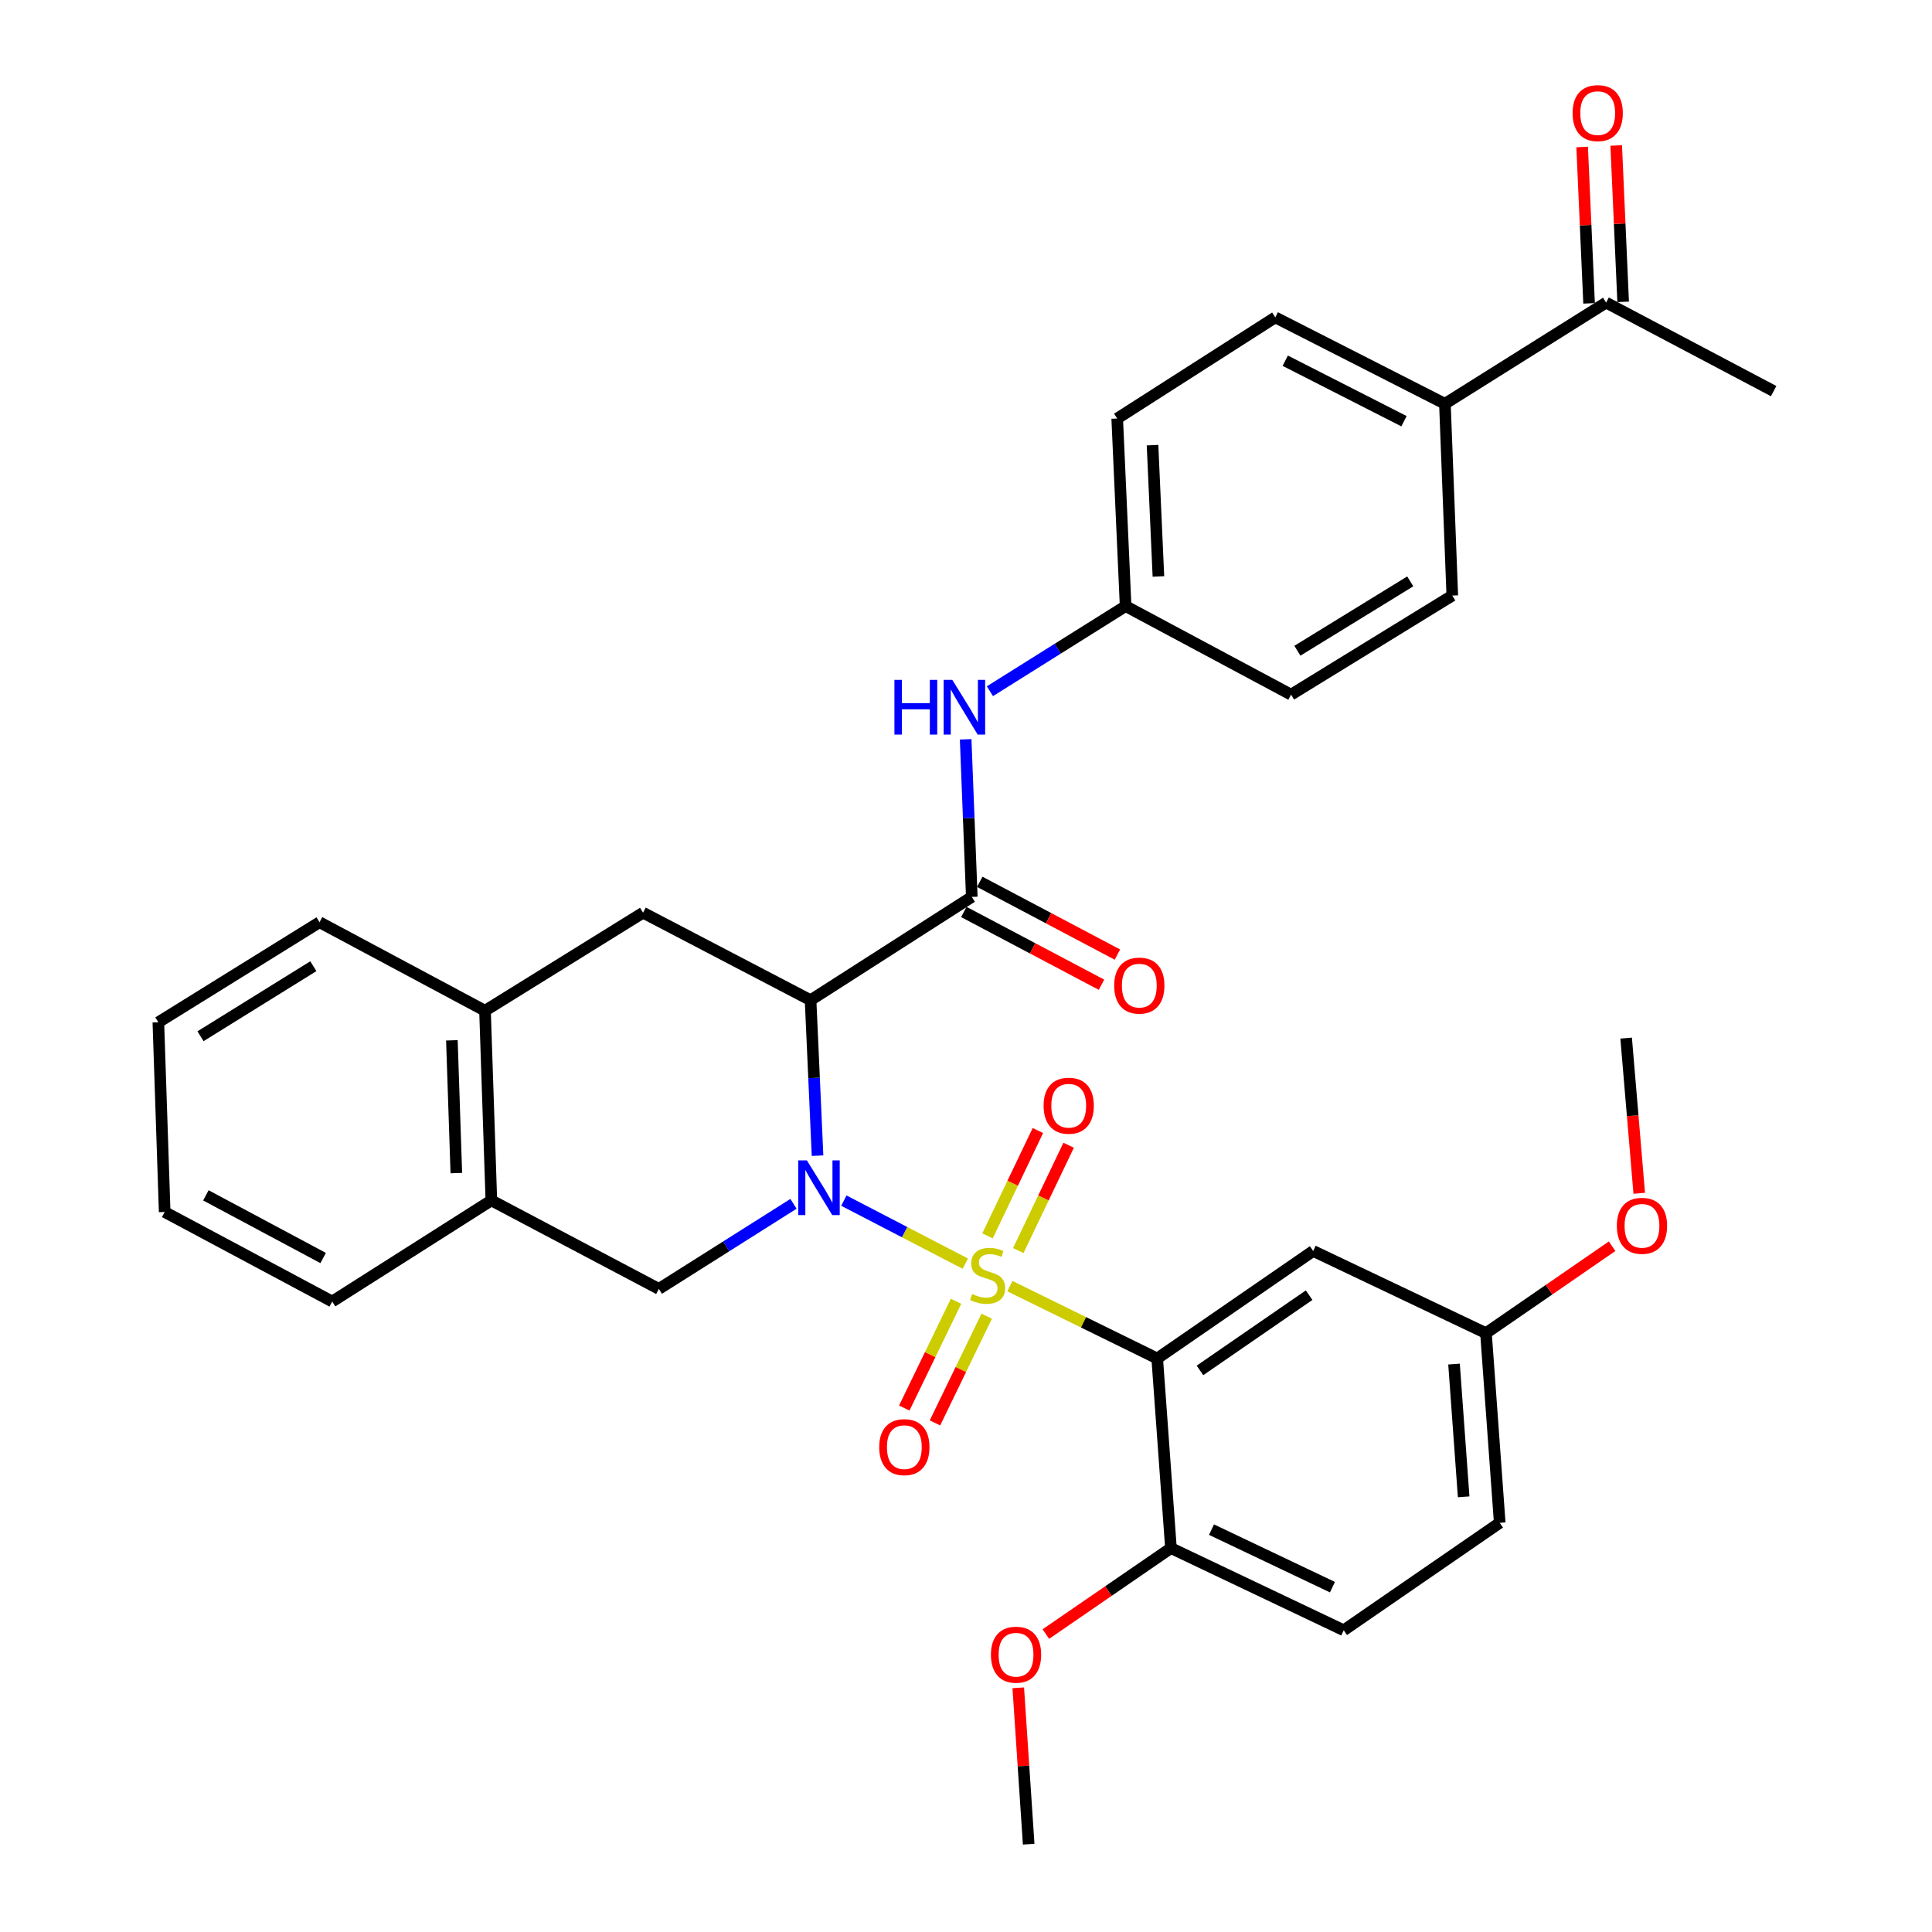 <?xml version='1.0' encoding='iso-8859-1'?>
<svg version='1.1' baseProfile='full'
              xmlns='http://www.w3.org/2000/svg'
                      xmlns:rdkit='http://www.rdkit.org/xml'
                      xmlns:xlink='http://www.w3.org/1999/xlink'
                  xml:space='preserve'
width='1000px' height='1000px' viewBox='0 0 1000 1000'>
<!-- END OF HEADER -->
<rect style='opacity:1.0;fill:#FFFFFF;stroke:none' width='1000' height='1000' x='0' y='0'> </rect>
<path class='bond-0' d='M 499.648,654.06 L 468.212,637.751' style='fill:none;fill-rule:evenodd;stroke:#CCCC00;stroke-width:6px;stroke-linecap:butt;stroke-linejoin:miter;stroke-opacity:1' />
<path class='bond-0' d='M 468.212,637.751 L 436.776,621.441' style='fill:none;fill-rule:evenodd;stroke:#0000FF;stroke-width:6px;stroke-linecap:butt;stroke-linejoin:miter;stroke-opacity:1' />
<path class='bond-2' d='M 522.711,665.705 L 560.841,684.424' style='fill:none;fill-rule:evenodd;stroke:#CCCC00;stroke-width:6px;stroke-linecap:butt;stroke-linejoin:miter;stroke-opacity:1' />
<path class='bond-2' d='M 560.841,684.424 L 598.97,703.144' style='fill:none;fill-rule:evenodd;stroke:#000000;stroke-width:6px;stroke-linecap:butt;stroke-linejoin:miter;stroke-opacity:1' />
<path class='bond-8' d='M 494.836,673.548 L 481.445,701.175' style='fill:none;fill-rule:evenodd;stroke:#CCCC00;stroke-width:6px;stroke-linecap:butt;stroke-linejoin:miter;stroke-opacity:1' />
<path class='bond-8' d='M 481.445,701.175 L 468.053,728.801' style='fill:none;fill-rule:evenodd;stroke:#FF0000;stroke-width:6px;stroke-linecap:butt;stroke-linejoin:miter;stroke-opacity:1' />
<path class='bond-8' d='M 510.716,681.245 L 497.325,708.872' style='fill:none;fill-rule:evenodd;stroke:#CCCC00;stroke-width:6px;stroke-linecap:butt;stroke-linejoin:miter;stroke-opacity:1' />
<path class='bond-8' d='M 497.325,708.872 L 483.933,736.498' style='fill:none;fill-rule:evenodd;stroke:#FF0000;stroke-width:6px;stroke-linecap:butt;stroke-linejoin:miter;stroke-opacity:1' />
<path class='bond-9' d='M 527.06,647.299 L 540.094,620.036' style='fill:none;fill-rule:evenodd;stroke:#CCCC00;stroke-width:6px;stroke-linecap:butt;stroke-linejoin:miter;stroke-opacity:1' />
<path class='bond-9' d='M 540.094,620.036 L 553.127,592.773' style='fill:none;fill-rule:evenodd;stroke:#FF0000;stroke-width:6px;stroke-linecap:butt;stroke-linejoin:miter;stroke-opacity:1' />
<path class='bond-9' d='M 511.139,639.688 L 524.172,612.425' style='fill:none;fill-rule:evenodd;stroke:#CCCC00;stroke-width:6px;stroke-linecap:butt;stroke-linejoin:miter;stroke-opacity:1' />
<path class='bond-9' d='M 524.172,612.425 L 537.206,585.162' style='fill:none;fill-rule:evenodd;stroke:#FF0000;stroke-width:6px;stroke-linecap:butt;stroke-linejoin:miter;stroke-opacity:1' />
<path class='bond-1' d='M 423.158,598.173 L 421.354,557.934' style='fill:none;fill-rule:evenodd;stroke:#0000FF;stroke-width:6px;stroke-linecap:butt;stroke-linejoin:miter;stroke-opacity:1' />
<path class='bond-1' d='M 421.354,557.934 L 419.549,517.694' style='fill:none;fill-rule:evenodd;stroke:#000000;stroke-width:6px;stroke-linecap:butt;stroke-linejoin:miter;stroke-opacity:1' />
<path class='bond-4' d='M 410.711,623.098 L 375.871,645.117' style='fill:none;fill-rule:evenodd;stroke:#0000FF;stroke-width:6px;stroke-linecap:butt;stroke-linejoin:miter;stroke-opacity:1' />
<path class='bond-4' d='M 375.871,645.117 L 341.03,667.135' style='fill:none;fill-rule:evenodd;stroke:#000000;stroke-width:6px;stroke-linecap:butt;stroke-linejoin:miter;stroke-opacity:1' />
<path class='bond-3' d='M 419.549,517.694 L 503,464.233' style='fill:none;fill-rule:evenodd;stroke:#000000;stroke-width:6px;stroke-linecap:butt;stroke-linejoin:miter;stroke-opacity:1' />
<path class='bond-5' d='M 419.549,517.694 L 332.844,472.41' style='fill:none;fill-rule:evenodd;stroke:#000000;stroke-width:6px;stroke-linecap:butt;stroke-linejoin:miter;stroke-opacity:1' />
<path class='bond-6' d='M 598.97,703.144 L 679.695,647.497' style='fill:none;fill-rule:evenodd;stroke:#000000;stroke-width:6px;stroke-linecap:butt;stroke-linejoin:miter;stroke-opacity:1' />
<path class='bond-6' d='M 621.095,709.327 L 677.602,670.374' style='fill:none;fill-rule:evenodd;stroke:#000000;stroke-width:6px;stroke-linecap:butt;stroke-linejoin:miter;stroke-opacity:1' />
<path class='bond-12' d='M 598.97,703.144 L 606.078,801.291' style='fill:none;fill-rule:evenodd;stroke:#000000;stroke-width:6px;stroke-linecap:butt;stroke-linejoin:miter;stroke-opacity:1' />
<path class='bond-7' d='M 503,464.233 L 501.412,423.453' style='fill:none;fill-rule:evenodd;stroke:#000000;stroke-width:6px;stroke-linecap:butt;stroke-linejoin:miter;stroke-opacity:1' />
<path class='bond-7' d='M 501.412,423.453 L 499.824,382.674' style='fill:none;fill-rule:evenodd;stroke:#0000FF;stroke-width:6px;stroke-linecap:butt;stroke-linejoin:miter;stroke-opacity:1' />
<path class='bond-13' d='M 498.876,472.034 L 534.503,490.867' style='fill:none;fill-rule:evenodd;stroke:#000000;stroke-width:6px;stroke-linecap:butt;stroke-linejoin:miter;stroke-opacity:1' />
<path class='bond-13' d='M 534.503,490.867 L 570.13,509.699' style='fill:none;fill-rule:evenodd;stroke:#FF0000;stroke-width:6px;stroke-linecap:butt;stroke-linejoin:miter;stroke-opacity:1' />
<path class='bond-13' d='M 507.123,456.433 L 542.75,475.265' style='fill:none;fill-rule:evenodd;stroke:#000000;stroke-width:6px;stroke-linecap:butt;stroke-linejoin:miter;stroke-opacity:1' />
<path class='bond-13' d='M 542.75,475.265 L 578.377,494.098' style='fill:none;fill-rule:evenodd;stroke:#FF0000;stroke-width:6px;stroke-linecap:butt;stroke-linejoin:miter;stroke-opacity:1' />
<path class='bond-10' d='M 341.03,667.135 L 254.324,621.321' style='fill:none;fill-rule:evenodd;stroke:#000000;stroke-width:6px;stroke-linecap:butt;stroke-linejoin:miter;stroke-opacity:1' />
<path class='bond-35' d='M 332.844,472.41 L 251.04,523.155' style='fill:none;fill-rule:evenodd;stroke:#000000;stroke-width:6px;stroke-linecap:butt;stroke-linejoin:miter;stroke-opacity:1' />
<path class='bond-21' d='M 679.695,647.497 L 769.136,690.037' style='fill:none;fill-rule:evenodd;stroke:#000000;stroke-width:6px;stroke-linecap:butt;stroke-linejoin:miter;stroke-opacity:1' />
<path class='bond-18' d='M 512.379,357.777 L 547.498,335.751' style='fill:none;fill-rule:evenodd;stroke:#0000FF;stroke-width:6px;stroke-linecap:butt;stroke-linejoin:miter;stroke-opacity:1' />
<path class='bond-18' d='M 547.498,335.751 L 582.617,313.724' style='fill:none;fill-rule:evenodd;stroke:#000000;stroke-width:6px;stroke-linecap:butt;stroke-linejoin:miter;stroke-opacity:1' />
<path class='bond-11' d='M 254.324,621.321 L 251.04,523.155' style='fill:none;fill-rule:evenodd;stroke:#000000;stroke-width:6px;stroke-linecap:butt;stroke-linejoin:miter;stroke-opacity:1' />
<path class='bond-11' d='M 236.195,607.186 L 233.896,538.47' style='fill:none;fill-rule:evenodd;stroke:#000000;stroke-width:6px;stroke-linecap:butt;stroke-linejoin:miter;stroke-opacity:1' />
<path class='bond-27' d='M 254.324,621.321 L 171.952,673.664' style='fill:none;fill-rule:evenodd;stroke:#000000;stroke-width:6px;stroke-linecap:butt;stroke-linejoin:miter;stroke-opacity:1' />
<path class='bond-28' d='M 251.04,523.155 L 165.393,477.341' style='fill:none;fill-rule:evenodd;stroke:#000000;stroke-width:6px;stroke-linecap:butt;stroke-linejoin:miter;stroke-opacity:1' />
<path class='bond-17' d='M 606.078,801.291 L 695.509,843.83' style='fill:none;fill-rule:evenodd;stroke:#000000;stroke-width:6px;stroke-linecap:butt;stroke-linejoin:miter;stroke-opacity:1' />
<path class='bond-17' d='M 627.073,791.736 L 689.675,821.513' style='fill:none;fill-rule:evenodd;stroke:#000000;stroke-width:6px;stroke-linecap:butt;stroke-linejoin:miter;stroke-opacity:1' />
<path class='bond-25' d='M 606.078,801.291 L 573.706,823.537' style='fill:none;fill-rule:evenodd;stroke:#000000;stroke-width:6px;stroke-linecap:butt;stroke-linejoin:miter;stroke-opacity:1' />
<path class='bond-25' d='M 573.706,823.537 L 541.334,845.784' style='fill:none;fill-rule:evenodd;stroke:#FF0000;stroke-width:6px;stroke-linecap:butt;stroke-linejoin:miter;stroke-opacity:1' />
<path class='bond-14' d='M 831.322,156.627 L 747.882,208.999' style='fill:none;fill-rule:evenodd;stroke:#000000;stroke-width:6px;stroke-linecap:butt;stroke-linejoin:miter;stroke-opacity:1' />
<path class='bond-16' d='M 840.137,156.236 L 838.343,115.766' style='fill:none;fill-rule:evenodd;stroke:#000000;stroke-width:6px;stroke-linecap:butt;stroke-linejoin:miter;stroke-opacity:1' />
<path class='bond-16' d='M 838.343,115.766 L 836.548,75.296' style='fill:none;fill-rule:evenodd;stroke:#FF0000;stroke-width:6px;stroke-linecap:butt;stroke-linejoin:miter;stroke-opacity:1' />
<path class='bond-16' d='M 822.508,157.018 L 820.713,116.547' style='fill:none;fill-rule:evenodd;stroke:#000000;stroke-width:6px;stroke-linecap:butt;stroke-linejoin:miter;stroke-opacity:1' />
<path class='bond-16' d='M 820.713,116.547 L 818.918,76.077' style='fill:none;fill-rule:evenodd;stroke:#FF0000;stroke-width:6px;stroke-linecap:butt;stroke-linejoin:miter;stroke-opacity:1' />
<path class='bond-29' d='M 831.322,156.627 L 918.038,202.44' style='fill:none;fill-rule:evenodd;stroke:#000000;stroke-width:6px;stroke-linecap:butt;stroke-linejoin:miter;stroke-opacity:1' />
<path class='bond-15' d='M 747.882,208.999 L 660.078,164.274' style='fill:none;fill-rule:evenodd;stroke:#000000;stroke-width:6px;stroke-linecap:butt;stroke-linejoin:miter;stroke-opacity:1' />
<path class='bond-15' d='M 726.701,218.015 L 665.239,186.707' style='fill:none;fill-rule:evenodd;stroke:#000000;stroke-width:6px;stroke-linecap:butt;stroke-linejoin:miter;stroke-opacity:1' />
<path class='bond-37' d='M 747.882,208.999 L 751.705,308.263' style='fill:none;fill-rule:evenodd;stroke:#000000;stroke-width:6px;stroke-linecap:butt;stroke-linejoin:miter;stroke-opacity:1' />
<path class='bond-24' d='M 695.509,843.83 L 776.254,788.203' style='fill:none;fill-rule:evenodd;stroke:#000000;stroke-width:6px;stroke-linecap:butt;stroke-linejoin:miter;stroke-opacity:1' />
<path class='bond-22' d='M 582.617,313.724 L 668.254,359.547' style='fill:none;fill-rule:evenodd;stroke:#000000;stroke-width:6px;stroke-linecap:butt;stroke-linejoin:miter;stroke-opacity:1' />
<path class='bond-23' d='M 582.617,313.724 L 578.264,216.626' style='fill:none;fill-rule:evenodd;stroke:#000000;stroke-width:6px;stroke-linecap:butt;stroke-linejoin:miter;stroke-opacity:1' />
<path class='bond-23' d='M 599.594,298.369 L 596.547,230.401' style='fill:none;fill-rule:evenodd;stroke:#000000;stroke-width:6px;stroke-linecap:butt;stroke-linejoin:miter;stroke-opacity:1' />
<path class='bond-19' d='M 751.705,308.263 L 668.254,359.547' style='fill:none;fill-rule:evenodd;stroke:#000000;stroke-width:6px;stroke-linecap:butt;stroke-linejoin:miter;stroke-opacity:1' />
<path class='bond-19' d='M 729.948,300.921 L 671.532,336.82' style='fill:none;fill-rule:evenodd;stroke:#000000;stroke-width:6px;stroke-linecap:butt;stroke-linejoin:miter;stroke-opacity:1' />
<path class='bond-20' d='M 660.078,164.274 L 578.264,216.626' style='fill:none;fill-rule:evenodd;stroke:#000000;stroke-width:6px;stroke-linecap:butt;stroke-linejoin:miter;stroke-opacity:1' />
<path class='bond-26' d='M 769.136,690.037 L 801.783,667.541' style='fill:none;fill-rule:evenodd;stroke:#000000;stroke-width:6px;stroke-linecap:butt;stroke-linejoin:miter;stroke-opacity:1' />
<path class='bond-26' d='M 801.783,667.541 L 834.43,645.046' style='fill:none;fill-rule:evenodd;stroke:#FF0000;stroke-width:6px;stroke-linecap:butt;stroke-linejoin:miter;stroke-opacity:1' />
<path class='bond-34' d='M 769.136,690.037 L 776.254,788.203' style='fill:none;fill-rule:evenodd;stroke:#000000;stroke-width:6px;stroke-linecap:butt;stroke-linejoin:miter;stroke-opacity:1' />
<path class='bond-34' d='M 752.603,706.038 L 757.586,774.754' style='fill:none;fill-rule:evenodd;stroke:#000000;stroke-width:6px;stroke-linecap:butt;stroke-linejoin:miter;stroke-opacity:1' />
<path class='bond-30' d='M 527.049,873.608 L 529.745,914.077' style='fill:none;fill-rule:evenodd;stroke:#FF0000;stroke-width:6px;stroke-linecap:butt;stroke-linejoin:miter;stroke-opacity:1' />
<path class='bond-30' d='M 529.745,914.077 L 532.441,954.545' style='fill:none;fill-rule:evenodd;stroke:#000000;stroke-width:6px;stroke-linecap:butt;stroke-linejoin:miter;stroke-opacity:1' />
<path class='bond-31' d='M 848.467,617.644 L 845.076,577.483' style='fill:none;fill-rule:evenodd;stroke:#FF0000;stroke-width:6px;stroke-linecap:butt;stroke-linejoin:miter;stroke-opacity:1' />
<path class='bond-31' d='M 845.076,577.483 L 841.685,537.321' style='fill:none;fill-rule:evenodd;stroke:#000000;stroke-width:6px;stroke-linecap:butt;stroke-linejoin:miter;stroke-opacity:1' />
<path class='bond-32' d='M 171.952,673.664 L 85.237,627.321' style='fill:none;fill-rule:evenodd;stroke:#000000;stroke-width:6px;stroke-linecap:butt;stroke-linejoin:miter;stroke-opacity:1' />
<path class='bond-32' d='M 167.263,651.149 L 106.562,618.709' style='fill:none;fill-rule:evenodd;stroke:#000000;stroke-width:6px;stroke-linecap:butt;stroke-linejoin:miter;stroke-opacity:1' />
<path class='bond-36' d='M 165.393,477.341 L 81.962,529.135' style='fill:none;fill-rule:evenodd;stroke:#000000;stroke-width:6px;stroke-linecap:butt;stroke-linejoin:miter;stroke-opacity:1' />
<path class='bond-36' d='M 162.186,500.103 L 103.784,536.359' style='fill:none;fill-rule:evenodd;stroke:#000000;stroke-width:6px;stroke-linecap:butt;stroke-linejoin:miter;stroke-opacity:1' />
<path class='bond-33' d='M 85.237,627.321 L 81.962,529.135' style='fill:none;fill-rule:evenodd;stroke:#000000;stroke-width:6px;stroke-linecap:butt;stroke-linejoin:miter;stroke-opacity:1' />
<path  class='atom-0' d='M 503.186 669.766
Q 503.506 669.886, 504.826 670.446
Q 506.146 671.006, 507.586 671.366
Q 509.066 671.686, 510.506 671.686
Q 513.186 671.686, 514.746 670.406
Q 516.306 669.086, 516.306 666.806
Q 516.306 665.246, 515.506 664.286
Q 514.746 663.326, 513.546 662.806
Q 512.346 662.286, 510.346 661.686
Q 507.826 660.926, 506.306 660.206
Q 504.826 659.486, 503.746 657.966
Q 502.706 656.446, 502.706 653.886
Q 502.706 650.326, 505.106 648.126
Q 507.546 645.926, 512.346 645.926
Q 515.626 645.926, 519.346 647.486
L 518.426 650.566
Q 515.026 649.166, 512.466 649.166
Q 509.706 649.166, 508.186 650.326
Q 506.666 651.446, 506.706 653.406
Q 506.706 654.926, 507.466 655.846
Q 508.266 656.766, 509.386 657.286
Q 510.546 657.806, 512.466 658.406
Q 515.026 659.206, 516.546 660.006
Q 518.066 660.806, 519.146 662.446
Q 520.266 664.046, 520.266 666.806
Q 520.266 670.726, 517.626 672.846
Q 515.026 674.926, 510.666 674.926
Q 508.146 674.926, 506.226 674.366
Q 504.346 673.846, 502.106 672.926
L 503.186 669.766
' fill='#CCCC00'/>
<path  class='atom-1' d='M 417.642 600.602
L 426.922 615.602
Q 427.842 617.082, 429.322 619.762
Q 430.802 622.442, 430.882 622.602
L 430.882 600.602
L 434.642 600.602
L 434.642 628.922
L 430.762 628.922
L 420.802 612.522
Q 419.642 610.602, 418.402 608.402
Q 417.202 606.202, 416.842 605.522
L 416.842 628.922
L 413.162 628.922
L 413.162 600.602
L 417.642 600.602
' fill='#0000FF'/>
<path  class='atom-8' d='M 462.956 351.897
L 466.796 351.897
L 466.796 363.937
L 481.276 363.937
L 481.276 351.897
L 485.116 351.897
L 485.116 380.217
L 481.276 380.217
L 481.276 367.137
L 466.796 367.137
L 466.796 380.217
L 462.956 380.217
L 462.956 351.897
' fill='#0000FF'/>
<path  class='atom-8' d='M 492.916 351.897
L 502.196 366.897
Q 503.116 368.377, 504.596 371.057
Q 506.076 373.737, 506.156 373.897
L 506.156 351.897
L 509.916 351.897
L 509.916 380.217
L 506.036 380.217
L 496.076 363.817
Q 494.916 361.897, 493.676 359.697
Q 492.476 357.497, 492.116 356.817
L 492.116 380.217
L 488.436 380.217
L 488.436 351.897
L 492.916 351.897
' fill='#0000FF'/>
<path  class='atom-9' d='M 455.088 749.038
Q 455.088 742.238, 458.448 738.438
Q 461.808 734.638, 468.088 734.638
Q 474.368 734.638, 477.728 738.438
Q 481.088 742.238, 481.088 749.038
Q 481.088 755.918, 477.688 759.838
Q 474.288 763.718, 468.088 763.718
Q 461.848 763.718, 458.448 759.838
Q 455.088 755.958, 455.088 749.038
M 468.088 760.518
Q 472.408 760.518, 474.728 757.638
Q 477.088 754.718, 477.088 749.038
Q 477.088 743.478, 474.728 740.678
Q 472.408 737.838, 468.088 737.838
Q 463.768 737.838, 461.408 740.638
Q 459.088 743.438, 459.088 749.038
Q 459.088 754.758, 461.408 757.638
Q 463.768 760.518, 468.088 760.518
' fill='#FF0000'/>
<path  class='atom-10' d='M 540.166 572.313
Q 540.166 565.513, 543.526 561.713
Q 546.886 557.913, 553.166 557.913
Q 559.446 557.913, 562.806 561.713
Q 566.166 565.513, 566.166 572.313
Q 566.166 579.193, 562.766 583.113
Q 559.366 586.993, 553.166 586.993
Q 546.926 586.993, 543.526 583.113
Q 540.166 579.233, 540.166 572.313
M 553.166 583.793
Q 557.486 583.793, 559.806 580.913
Q 562.166 577.993, 562.166 572.313
Q 562.166 566.753, 559.806 563.953
Q 557.486 561.113, 553.166 561.113
Q 548.846 561.113, 546.486 563.913
Q 544.166 566.713, 544.166 572.313
Q 544.166 578.033, 546.486 580.913
Q 548.846 583.793, 553.166 583.793
' fill='#FF0000'/>
<path  class='atom-14' d='M 576.706 510.147
Q 576.706 503.347, 580.066 499.547
Q 583.426 495.747, 589.706 495.747
Q 595.986 495.747, 599.346 499.547
Q 602.706 503.347, 602.706 510.147
Q 602.706 517.027, 599.306 520.947
Q 595.906 524.827, 589.706 524.827
Q 583.466 524.827, 580.066 520.947
Q 576.706 517.067, 576.706 510.147
M 589.706 521.627
Q 594.026 521.627, 596.346 518.747
Q 598.706 515.827, 598.706 510.147
Q 598.706 504.587, 596.346 501.787
Q 594.026 498.947, 589.706 498.947
Q 585.386 498.947, 583.026 501.747
Q 580.706 504.547, 580.706 510.147
Q 580.706 515.867, 583.026 518.747
Q 585.386 521.627, 589.706 521.627
' fill='#FF0000'/>
<path  class='atom-17' d='M 813.969 58.55
Q 813.969 51.75, 817.329 47.95
Q 820.689 44.15, 826.969 44.15
Q 833.249 44.15, 836.609 47.95
Q 839.969 51.75, 839.969 58.55
Q 839.969 65.43, 836.569 69.35
Q 833.169 73.23, 826.969 73.23
Q 820.729 73.23, 817.329 69.35
Q 813.969 65.47, 813.969 58.55
M 826.969 70.03
Q 831.289 70.03, 833.609 67.15
Q 835.969 64.23, 835.969 58.55
Q 835.969 52.99, 833.609 50.19
Q 831.289 47.35, 826.969 47.35
Q 822.649 47.35, 820.289 50.15
Q 817.969 52.95, 817.969 58.55
Q 817.969 64.27, 820.289 67.15
Q 822.649 70.03, 826.969 70.03
' fill='#FF0000'/>
<path  class='atom-26' d='M 512.902 856.469
Q 512.902 849.669, 516.262 845.869
Q 519.622 842.069, 525.902 842.069
Q 532.182 842.069, 535.542 845.869
Q 538.902 849.669, 538.902 856.469
Q 538.902 863.349, 535.502 867.269
Q 532.102 871.149, 525.902 871.149
Q 519.662 871.149, 516.262 867.269
Q 512.902 863.389, 512.902 856.469
M 525.902 867.949
Q 530.222 867.949, 532.542 865.069
Q 534.902 862.149, 534.902 856.469
Q 534.902 850.909, 532.542 848.109
Q 530.222 845.269, 525.902 845.269
Q 521.582 845.269, 519.222 848.069
Q 516.902 850.869, 516.902 856.469
Q 516.902 862.189, 519.222 865.069
Q 521.582 867.949, 525.902 867.949
' fill='#FF0000'/>
<path  class='atom-27' d='M 836.881 634.479
Q 836.881 627.679, 840.241 623.879
Q 843.601 620.079, 849.881 620.079
Q 856.161 620.079, 859.521 623.879
Q 862.881 627.679, 862.881 634.479
Q 862.881 641.359, 859.481 645.279
Q 856.081 649.159, 849.881 649.159
Q 843.641 649.159, 840.241 645.279
Q 836.881 641.399, 836.881 634.479
M 849.881 645.959
Q 854.201 645.959, 856.521 643.079
Q 858.881 640.159, 858.881 634.479
Q 858.881 628.919, 856.521 626.119
Q 854.201 623.279, 849.881 623.279
Q 845.561 623.279, 843.201 626.079
Q 840.881 628.879, 840.881 634.479
Q 840.881 640.199, 843.201 643.079
Q 845.561 645.959, 849.881 645.959
' fill='#FF0000'/>
</svg>
